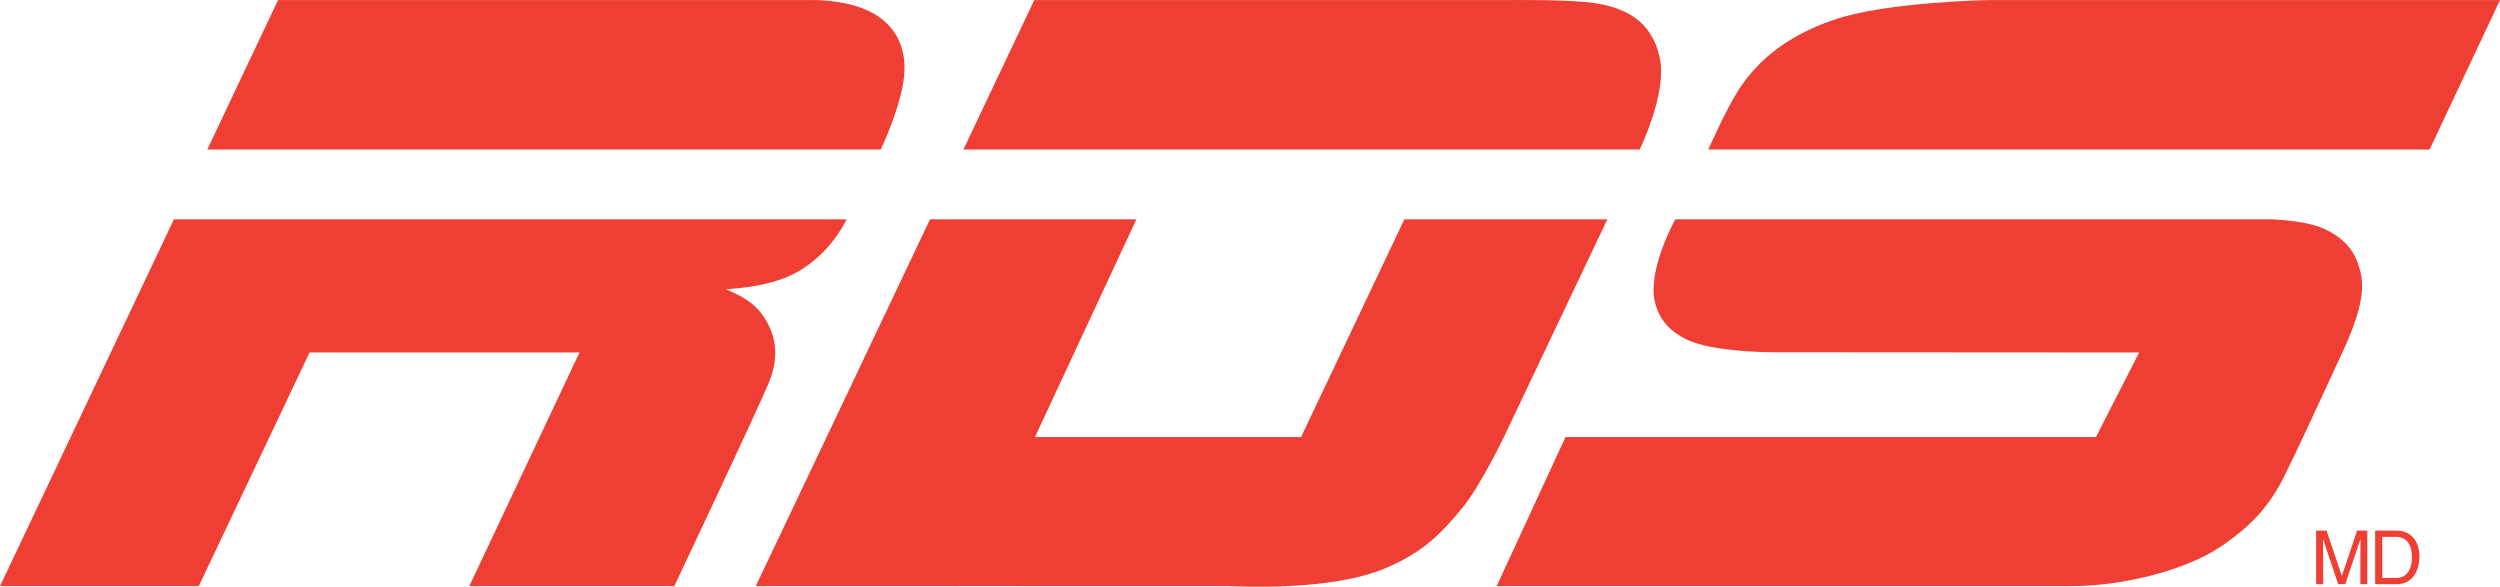 <?xml version="1.0" encoding="UTF-8" standalone="no"?>
<svg
   xmlns:dc="http://purl.org/dc/elements/1.1/"
   xmlns:cc="http://web.resource.org/cc/"
   xmlns:rdf="http://www.w3.org/1999/02/22-rdf-syntax-ns#"
   xmlns:svg="http://www.w3.org/2000/svg"
   xmlns="http://www.w3.org/2000/svg"
   xmlns:sodipodi="http://sodipodi.sourceforge.net/DTD/sodipodi-0.dtd"
   xmlns:inkscape="http://www.inkscape.org/namespaces/inkscape"
   width="801"
   height="188"
   id="svg2"
   sodipodi:version="0.32"
   inkscape:version="0.45.1"
   version="1.0">
  <g
     inkscape:label="Layer 1"
     inkscape:groupmode="layer"
     id="layer1"
     transform="translate(191.986,-849.983)">
    <path
       style="fill:#ef3e33"
       id="path13434"
       d="M -191.986,1037.783 L -136.262,920.256 L 79.28,920.256 C 78.079,922.732 73.088,931.963 62.881,937.442 C 53.313,942.583 40.029,942.433 40.704,942.733 C 44.494,944.384 49.598,946.448 53.088,952.039 C 57.028,958.381 57.365,964.835 54.589,971.965 C 51.849,979.094 24.044,1037.783 24.044,1037.783 L -41.625,1037.783 L -6.314,962.921 L -92.808,962.921 L -128.306,1037.783 L -191.986,1037.783"
       clip-path="url(#SVGID_665_)" />
    <path
       style="fill:#ef3e33"
       id="path13436"
       d="M -125.567,897.891 L -102.902,850.01 L 68.022,850.01 C 68.022,850.01 81.531,849.597 89.712,855.451 C 97.442,861.004 98.117,868.809 97.742,873.8 C 96.954,883.744 90.199,897.891 90.199,897.891 L -125.567,897.891"
       clip-path="url(#SVGID_665_)" />
    <path
       style="fill:#ef3e33"
       id="path13438"
       d="M 139.394,850.01 L 116.692,897.891 L 333.359,897.891 C 333.359,897.891 342.29,879.804 339.775,868.397 C 336.999,855.826 327.768,852.599 319.962,851.135 C 312.27,849.709 290.843,850.01 290.843,850.01 L 139.394,850.01"
       clip-path="url(#SVGID_665_)" />
    <path
       style="fill:#ef3e33"
       id="path13440"
       d="M 257.972,920.256 L 323.002,920.256 L 290.13,989.451 C 290.13,989.451 282.213,1006.037 276.209,1013.129 C 270.242,1020.184 264.614,1026.788 251.518,1032.191 C 233.919,1039.434 205.325,1037.858 201.76,1037.783 C 198.195,1037.745 50.161,1037.783 50.161,1037.783 L 105.997,920.256 L 172.116,920.256 L 139.619,990.014 L 224.875,990.014 L 257.972,920.256"
       clip-path="url(#SVGID_665_)" />
    <path
       style="fill:#ef3e33"
       id="path13450"
       d="M 586.462,897.891 L 609.014,850.01 L 445.069,850.01 C 445.069,850.01 411.898,850.572 395.274,856.426 C 380.677,861.492 371.371,869.147 365.255,878.491 C 361.164,884.72 355.348,897.891 355.348,897.891 L 586.462,897.891"
       clip-path="url(#SVGID_667_)" />
    <path
       style="fill:#ef3e33"
       id="path13452"
       d="M 344.766,920.256 L 535.804,920.256 C 535.804,920.256 546.048,920.556 551.827,922.957 C 557.756,925.397 561.733,929.224 563.497,934.402 C 565.336,939.843 566.462,945.735 558.506,962.921 C 550.514,980.145 544.622,993.053 539.932,1002.51 C 535.354,1011.666 529.763,1018.27 519.368,1025.212 C 507.698,1033.017 487.472,1037.783 471.599,1037.783 L 287.541,1037.783 L 309.606,990.014 L 479.555,990.014 L 493.401,962.921 L 380.152,962.846 C 380.152,962.846 358.988,963.334 349.269,959.131 C 342.365,956.167 339.213,951.476 338.162,946.26 C 336.023,936.016 344.766,920.256 344.766,920.256"
       clip-path="url(#SVGID_667_)" />
    <path
       style="fill:#ef3e33"
       id="path13454"
       d="M 564.285,1037.145 L 564.285,1027.013 C 564.285,1026.488 564.323,1024.349 564.323,1022.735 L 564.285,1022.735 L 559.444,1037.145 L 557.155,1037.145 L 552.352,1022.773 L 552.277,1022.773 C 552.277,1024.349 552.352,1026.488 552.352,1027.013 L 552.352,1037.145 L 550.101,1037.145 L 550.101,1019.996 L 553.441,1019.996 L 558.319,1034.48 L 558.356,1034.48 L 563.234,1019.996 L 566.499,1019.996 L 566.499,1037.145 L 564.285,1037.145"
       clip-path="url(#SVGID_667_)" />
    <path
       style="fill:#ef3e33"
       id="path13456"
       d="M 571.302,1021.985 L 575.655,1021.985 C 578.807,1021.985 580.796,1024.161 580.796,1028.477 C 580.796,1032.792 578.845,1035.156 575.843,1035.156 L 571.302,1035.156 L 571.302,1021.985 M 569.013,1037.145 L 575.88,1037.145 C 581.509,1037.145 583.198,1032.154 583.198,1028.326 C 583.198,1023.373 580.458,1019.996 575.955,1019.996 L 569.013,1019.996 L 569.013,1037.145 z "
       clip-path="url(#SVGID_667_)" />
  </g>
</svg>

